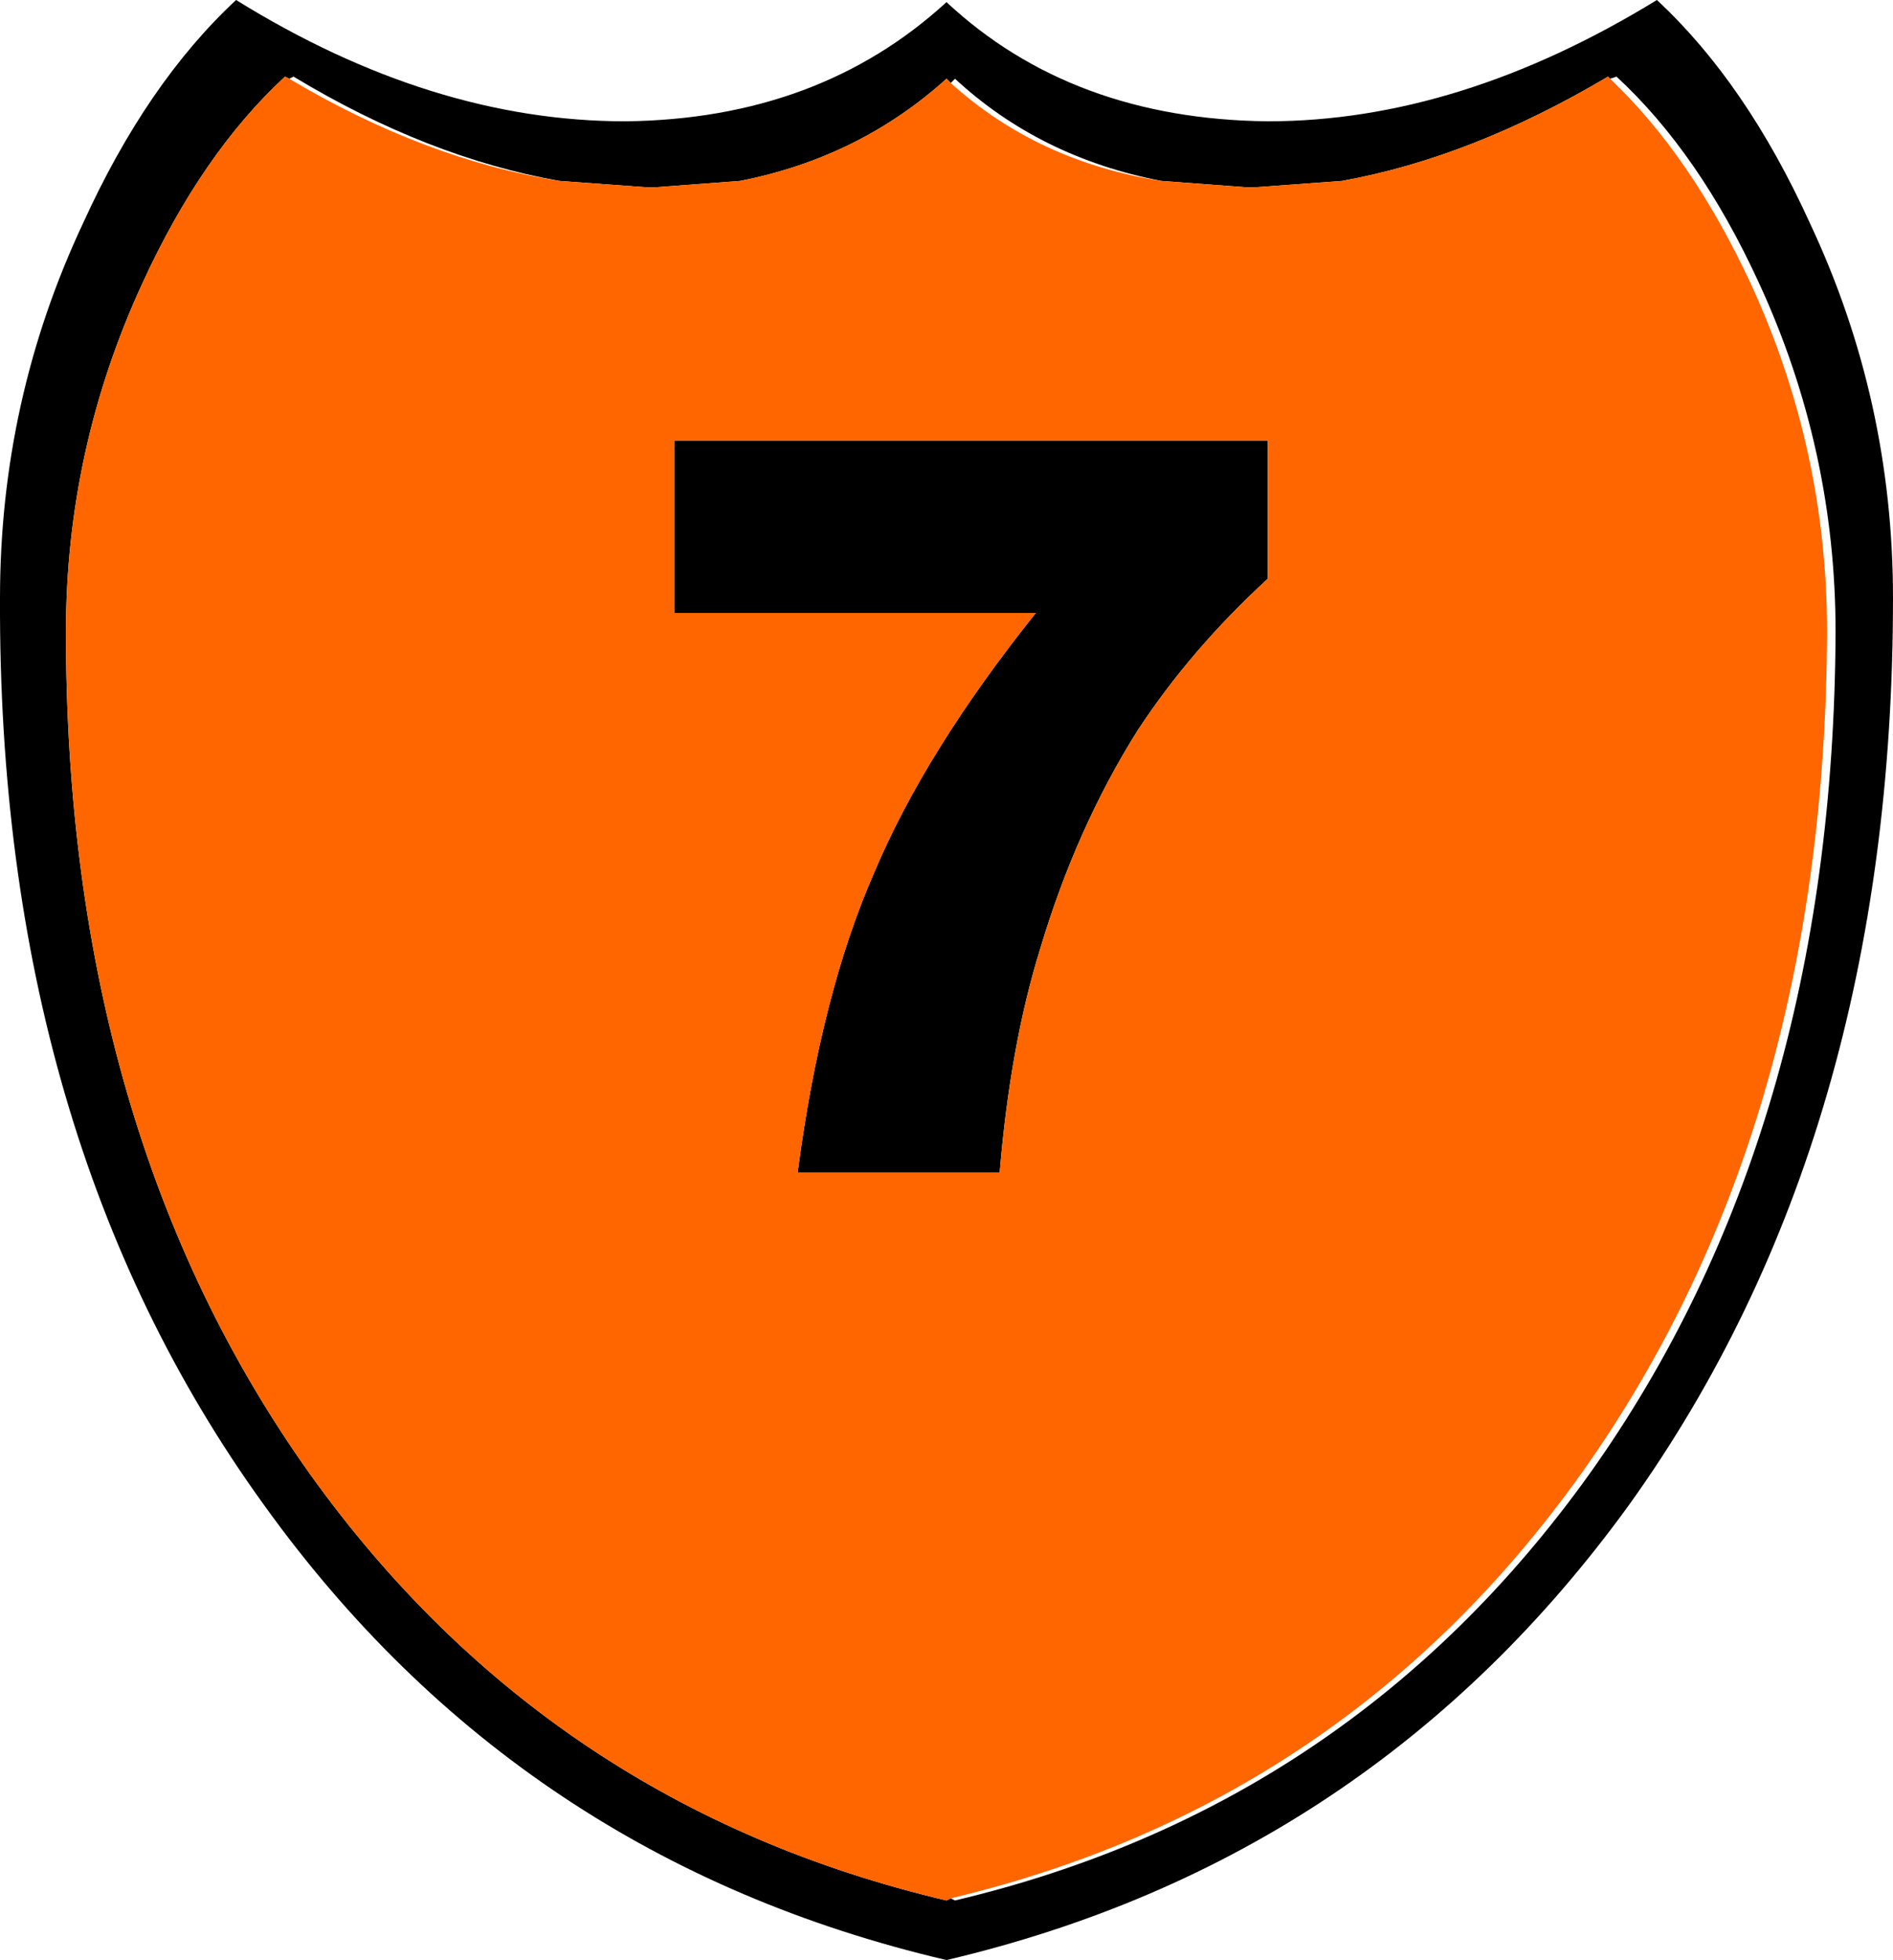 <?xml version="1.0" encoding="UTF-8" standalone="no"?>
<svg xmlns:xlink="http://www.w3.org/1999/xlink" height="46.05px" width="44.5px" xmlns="http://www.w3.org/2000/svg">
  <g transform="matrix(1.0, 0.0, 0.0, 1.0, -325.7, -6.2)">
    <path d="M368.25 11.45 Q370.2 15.6 370.2 20.25 370.2 32.9 364.0 41.55 357.95 49.9 347.95 52.25 337.9 49.9 331.9 41.55 325.65 32.9 325.7 20.25 325.7 15.6 327.65 11.45 329.15 8.15 331.25 6.2 335.85 9.05 340.4 9.05 344.95 9.0 347.95 6.25 350.9 9.0 355.5 9.05 360.0 9.05 364.65 6.2 366.75 8.15 368.25 11.45 M348.05 50.8 L348.15 50.85 Q357.45 48.65 363.05 40.85 368.8 32.8 368.85 21.05 368.85 16.75 367.05 12.85 365.65 9.8 363.7 8.0 L363.55 8.05 363.5 8.0 Q360.3 9.9 357.25 10.45 L355.2 10.6 355.0 10.6 353.0 10.45 Q350.15 9.9 348.15 8.05 L348.05 8.15 347.95 8.05 Q345.9 9.9 343.1 10.45 L341.1 10.6 340.9 10.6 338.85 10.45 Q335.75 9.9 332.6 8.0 L332.5 8.05 332.4 8.0 Q330.45 9.8 329.05 12.85 327.25 16.75 327.25 21.05 327.25 32.8 333.0 40.85 338.6 48.65 347.95 50.85 L348.05 50.8 M355.5 19.8 Q353.7 21.45 352.45 23.35 351.0 25.65 350.15 28.5 349.45 30.75 349.2 33.75 L344.45 33.75 Q345.0 29.55 346.25 26.7 347.45 23.85 350.05 20.6 L341.55 20.6 341.55 16.55 355.5 16.55 355.5 19.8" fill="#000000" fill-rule="evenodd" stroke="none"/>
    <path d="M363.55 8.05 Q365.45 9.85 366.85 12.85 368.65 16.75 368.65 21.05 368.6 32.8 362.85 40.85 357.3 48.6 348.05 50.8 L347.95 50.85 Q338.6 48.65 333.0 40.85 327.25 32.8 327.25 21.05 327.25 16.75 329.05 12.85 330.45 9.8 332.4 8.0 L332.5 8.05 Q335.7 9.95 338.85 10.45 L340.9 10.6 341.1 10.6 343.1 10.45 Q345.9 9.9 347.95 8.05 L348.05 8.15 Q350.1 10.0 353.0 10.45 L355.0 10.6 355.2 10.6 357.25 10.45 Q360.3 9.9 363.5 8.0 L363.55 8.05 M355.5 19.8 L355.5 16.55 341.55 16.55 341.55 20.6 350.05 20.6 Q347.45 23.85 346.25 26.7 345.0 29.55 344.45 33.75 L349.2 33.75 Q349.45 30.75 350.15 28.5 351.0 25.65 352.45 23.35 353.7 21.45 355.5 19.8" fill="#ff6600" fill-rule="evenodd" stroke="none"/>
  </g>
</svg>
